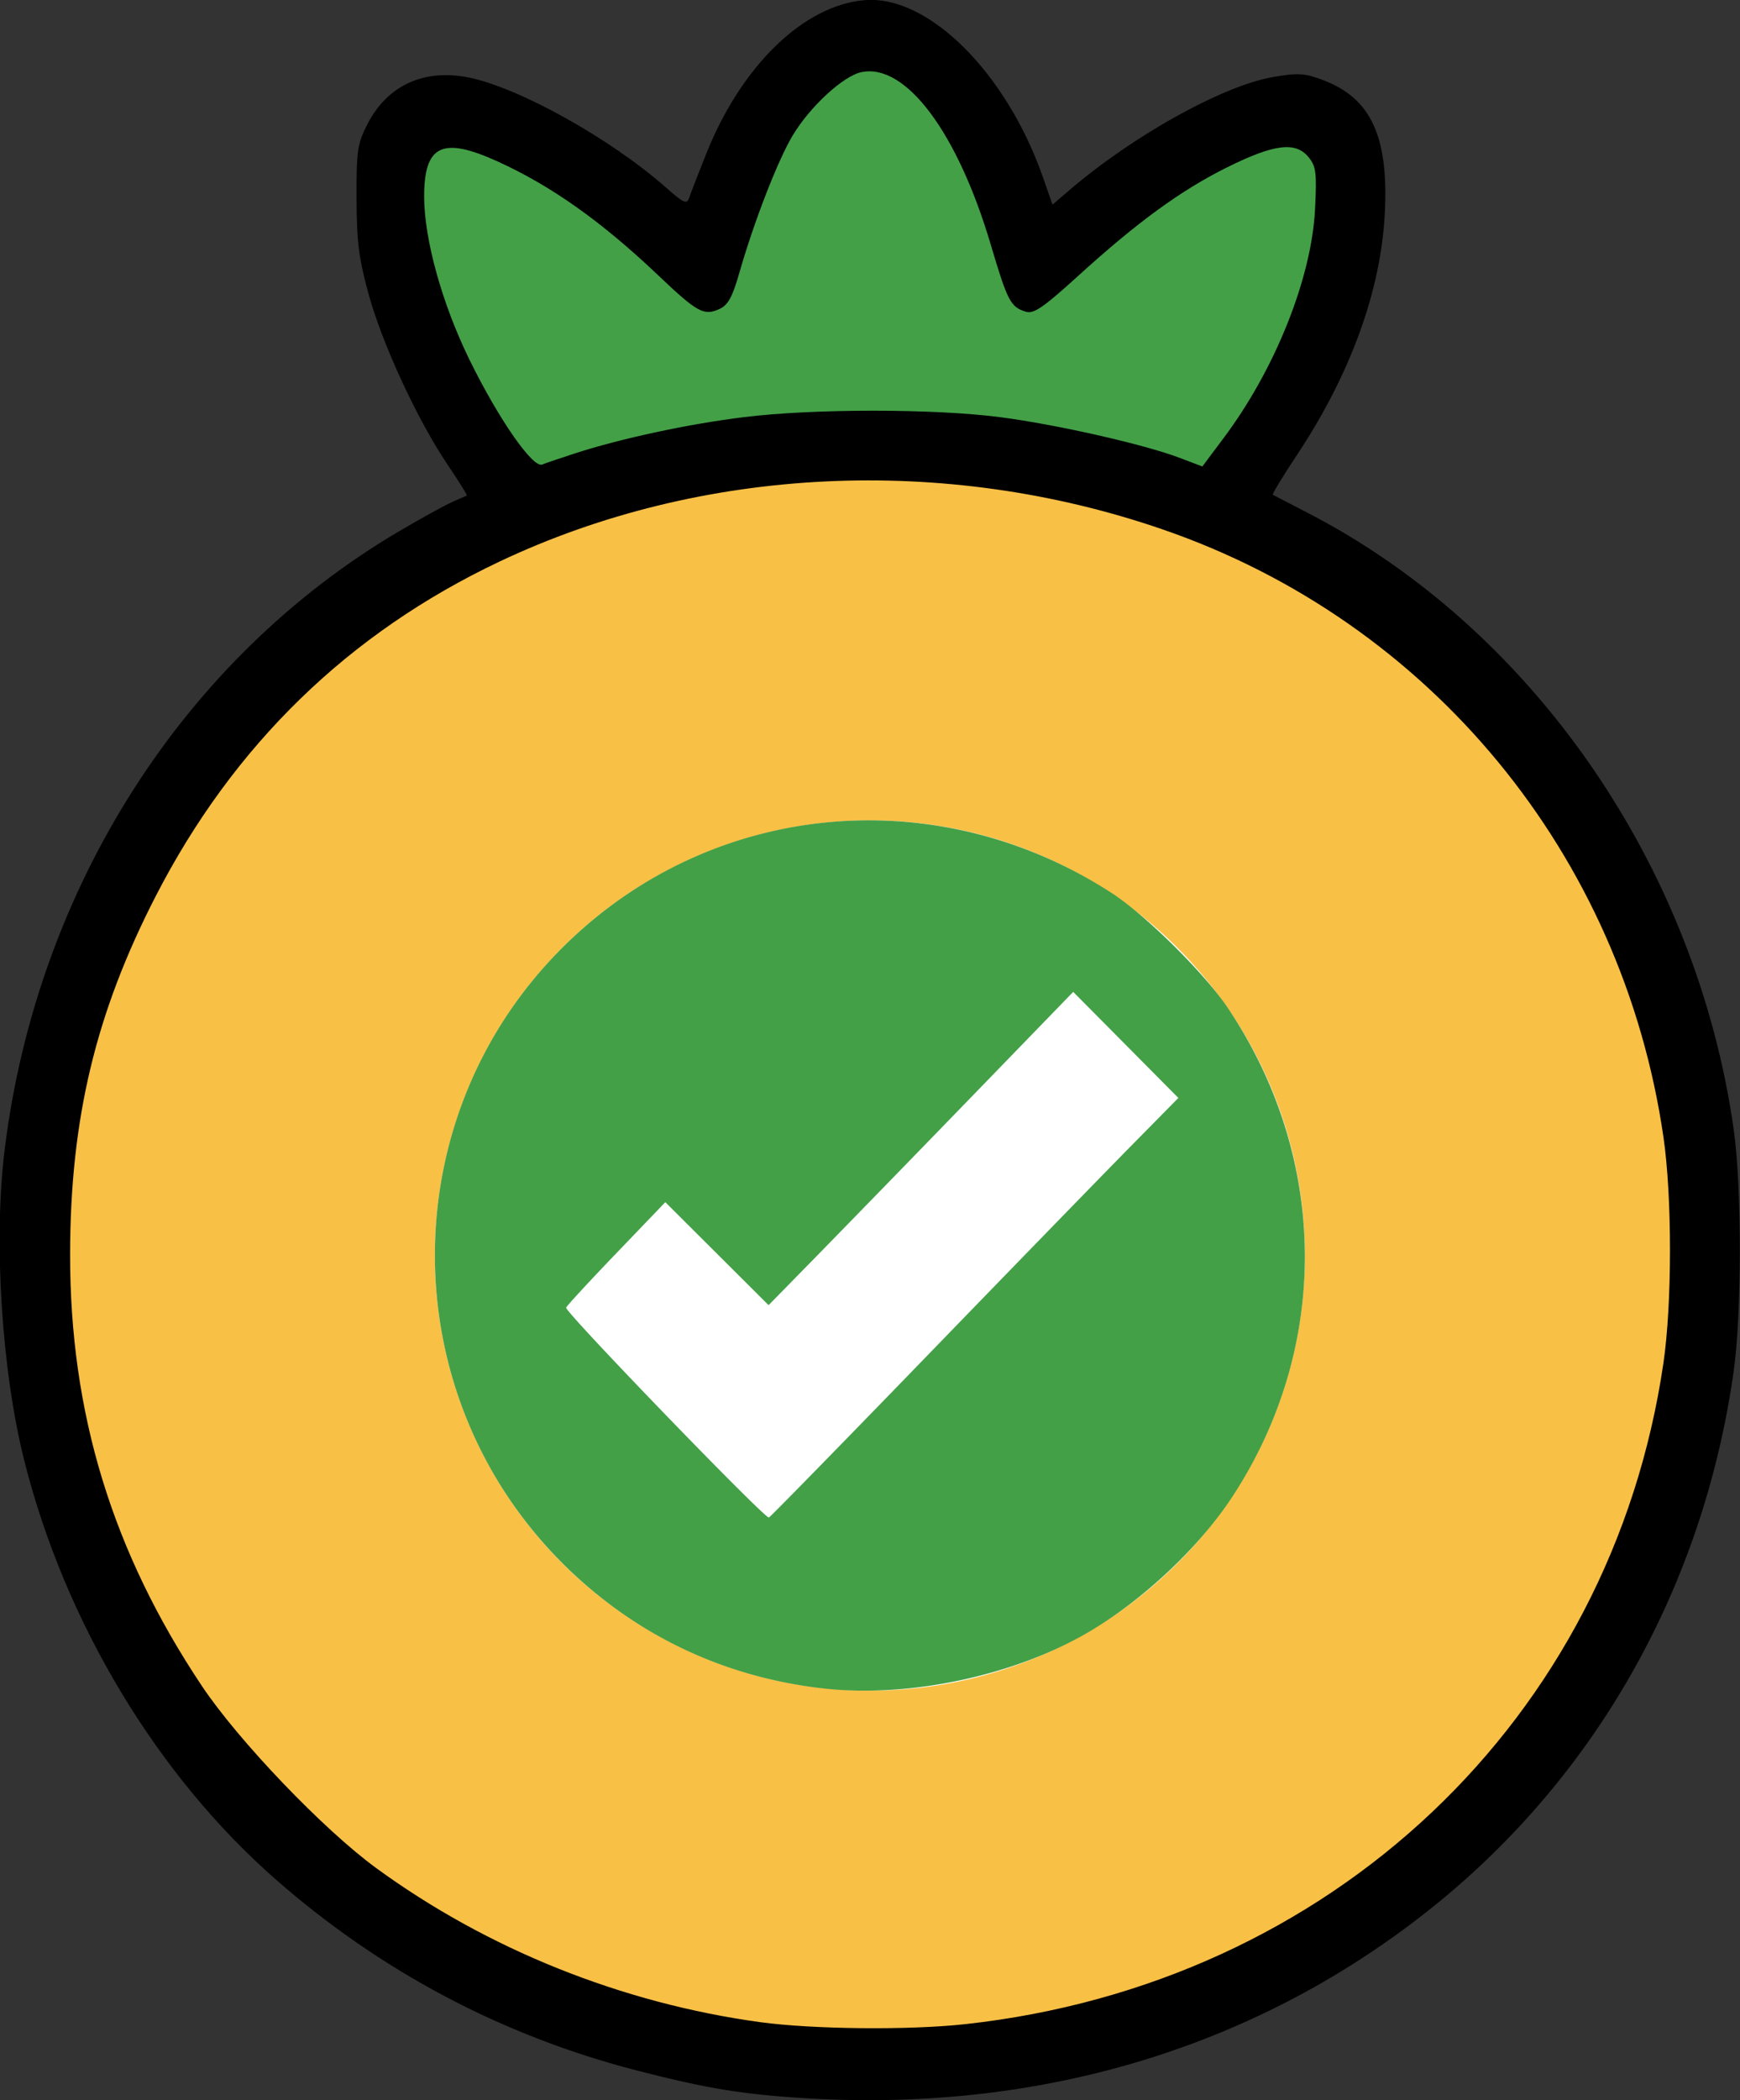 <svg xmlns="http://www.w3.org/2000/svg" xml:space="preserve" width="512" height="617.685" viewBox="0 0 135.467 163.429"><rect x="0" y="0" width="135.467" height="163.429" fill="#333333" stroke="none"/><g transform="matrix(.569 0 0 .569 118.973 -110.626)"><g transform="matrix(2.261 0 0 2.261 -330.095 -502.08)"><circle cx="106.151" cy="383.967" r="48.748" style="fill:#f9c046;fill-opacity:1;stroke:none;stroke-width:.052"/><path d="M84.56 339.006s-12.138-18.394-5.858-23.432c5.085-4.078 17.49 8.745 17.49 8.745 1.536-7.92 5.336-14.237 10.612-14.773 0 0 5.647.148 9.085 14.858.286 1.226 13.81-13.528 18.763-8.745 4.31 4.162-6.623 23.432-6.623 23.432-13.828-5.865-28.281-6.217-43.468-.085" style="fill:#43a047;fill-opacity:1;stroke:none;stroke-width:.05"/><path d="M102.447 434.985c-3.909-.227-6.15-.592-10.428-1.698-8.104-2.096-15.435-5.97-21.761-11.5-7.221-6.31-12.801-15.583-15.268-25.37-1.376-5.461-1.873-13.318-1.19-18.83 1.959-15.827 10.84-29.735 23.887-37.411 1.334-.785 2.783-1.581 3.22-1.77.436-.188.824-.359.863-.38.038-.02-.486-.86-1.164-1.865-1.814-2.684-3.943-7.276-4.774-10.293-.603-2.192-.73-3.191-.737-5.827-.008-2.903.05-3.296.668-4.498 1.205-2.344 3.436-3.357 6.157-2.797 3.052.63 8.567 3.708 11.885 6.635 1.104.974 1.276 1.05 1.422.623.091-.267.55-1.452 1.021-2.633 2.126-5.34 5.905-9.006 9.597-9.312 3.844-.32 8.575 4.382 10.79 10.72l.576 1.649 1.03-.882c3.862-3.306 9.293-6.319 12.328-6.838 1.512-.26 1.9-.235 3.023.19 2.896 1.094 3.969 3.415 3.729 8.065-.243 4.699-2.09 9.763-5.352 14.663-.84 1.262-1.48 2.322-1.424 2.354s.996.52 2.087 1.082c13.623 7.024 23.535 21.35 25.801 37.292.5 3.519.497 11.16-.007 14.703-1.836 12.918-8.248 24.336-18.139 32.298-10.49 8.444-23.552 12.459-37.84 11.63zm9.492-4.492c22.156-2.434 39.08-18.448 42.24-39.968.531-3.611.533-10.058.005-13.69-2.486-17.096-14.109-31.188-30.324-36.766-13.194-4.54-27.902-3.826-40.1 1.945-9.144 4.326-16.116 11.104-20.813 20.235-3.642 7.078-5.175 13.484-5.187 21.662-.013 9.61 2.546 17.995 7.971 26.12 2.216 3.318 7.353 8.684 10.545 11.015 6.734 4.918 14.88 8.185 23.259 9.329 3.175.433 9.03.49 12.404.118m-23.624-95.018c2.8-.905 6.852-1.775 10.21-2.19 4.191-.52 11.495-.52 15.507-.001 3.405.44 8.721 1.644 10.882 2.465l1.365.519 1.3-1.736c3.112-4.155 5.31-9.662 5.52-13.823.11-2.217.064-2.589-.394-3.153-.78-.96-2.096-.793-4.953.63-2.785 1.387-5.422 3.31-9.006 6.57-2.07 1.882-2.668 2.293-3.133 2.154-.939-.28-1.119-.623-2.142-4.074-2.014-6.787-5.139-10.959-7.808-10.425-1.102.22-3.118 2.073-4.176 3.837-.902 1.505-2.344 5.218-3.231 8.319-.42 1.466-.68 1.938-1.2 2.175-.944.43-1.335.215-3.714-2.045-3.42-3.25-6.482-5.418-9.726-6.888-3.333-1.512-4.43-.984-4.43 2.131 0 2.59 1.093 6.513 2.755 9.897 1.754 3.57 3.822 6.545 4.39 6.314.218-.09 1.11-.393 1.984-.675z" style="fill:#000"/></g><ellipse cx="-90.069" cy="366.137" rx="59.517" ry="59.516" style="fill:#fff;fill-opacity:1;stroke:none;stroke-width:2.261;stroke-opacity:1"/><path d="M-96.585 425.334c-13.041-1.5-24.712-6.89-34.187-15.788-25.069-23.542-25.087-63.28-.04-86.8 20.185-18.956 50.358-21.46 73.91-6.132 4.596 2.991 12.647 10.962 15.792 15.635 13.869 20.61 14.089 46.474.57 66.983-4.418 6.7-11.793 13.695-19.095 18.108-10.252 6.195-24.949 9.375-36.95 7.994m14.463-45.604c11.776-12.158 24.303-25.039 27.838-28.624l6.426-6.518-7.195-7.252-7.195-7.253-14.45 14.905a7708 7708 0 0 1-20.84 21.422l-6.39 6.518-7.064-7.041-7.065-7.042-6.696 6.974c-3.683 3.835-6.779 7.186-6.88 7.448-.21.546 27.213 28.92 27.747 28.709.194-.077 9.987-10.088 21.764-22.246" style="fill:#43a047;fill-opacity:1;stroke-width:2.142"/></g></svg>